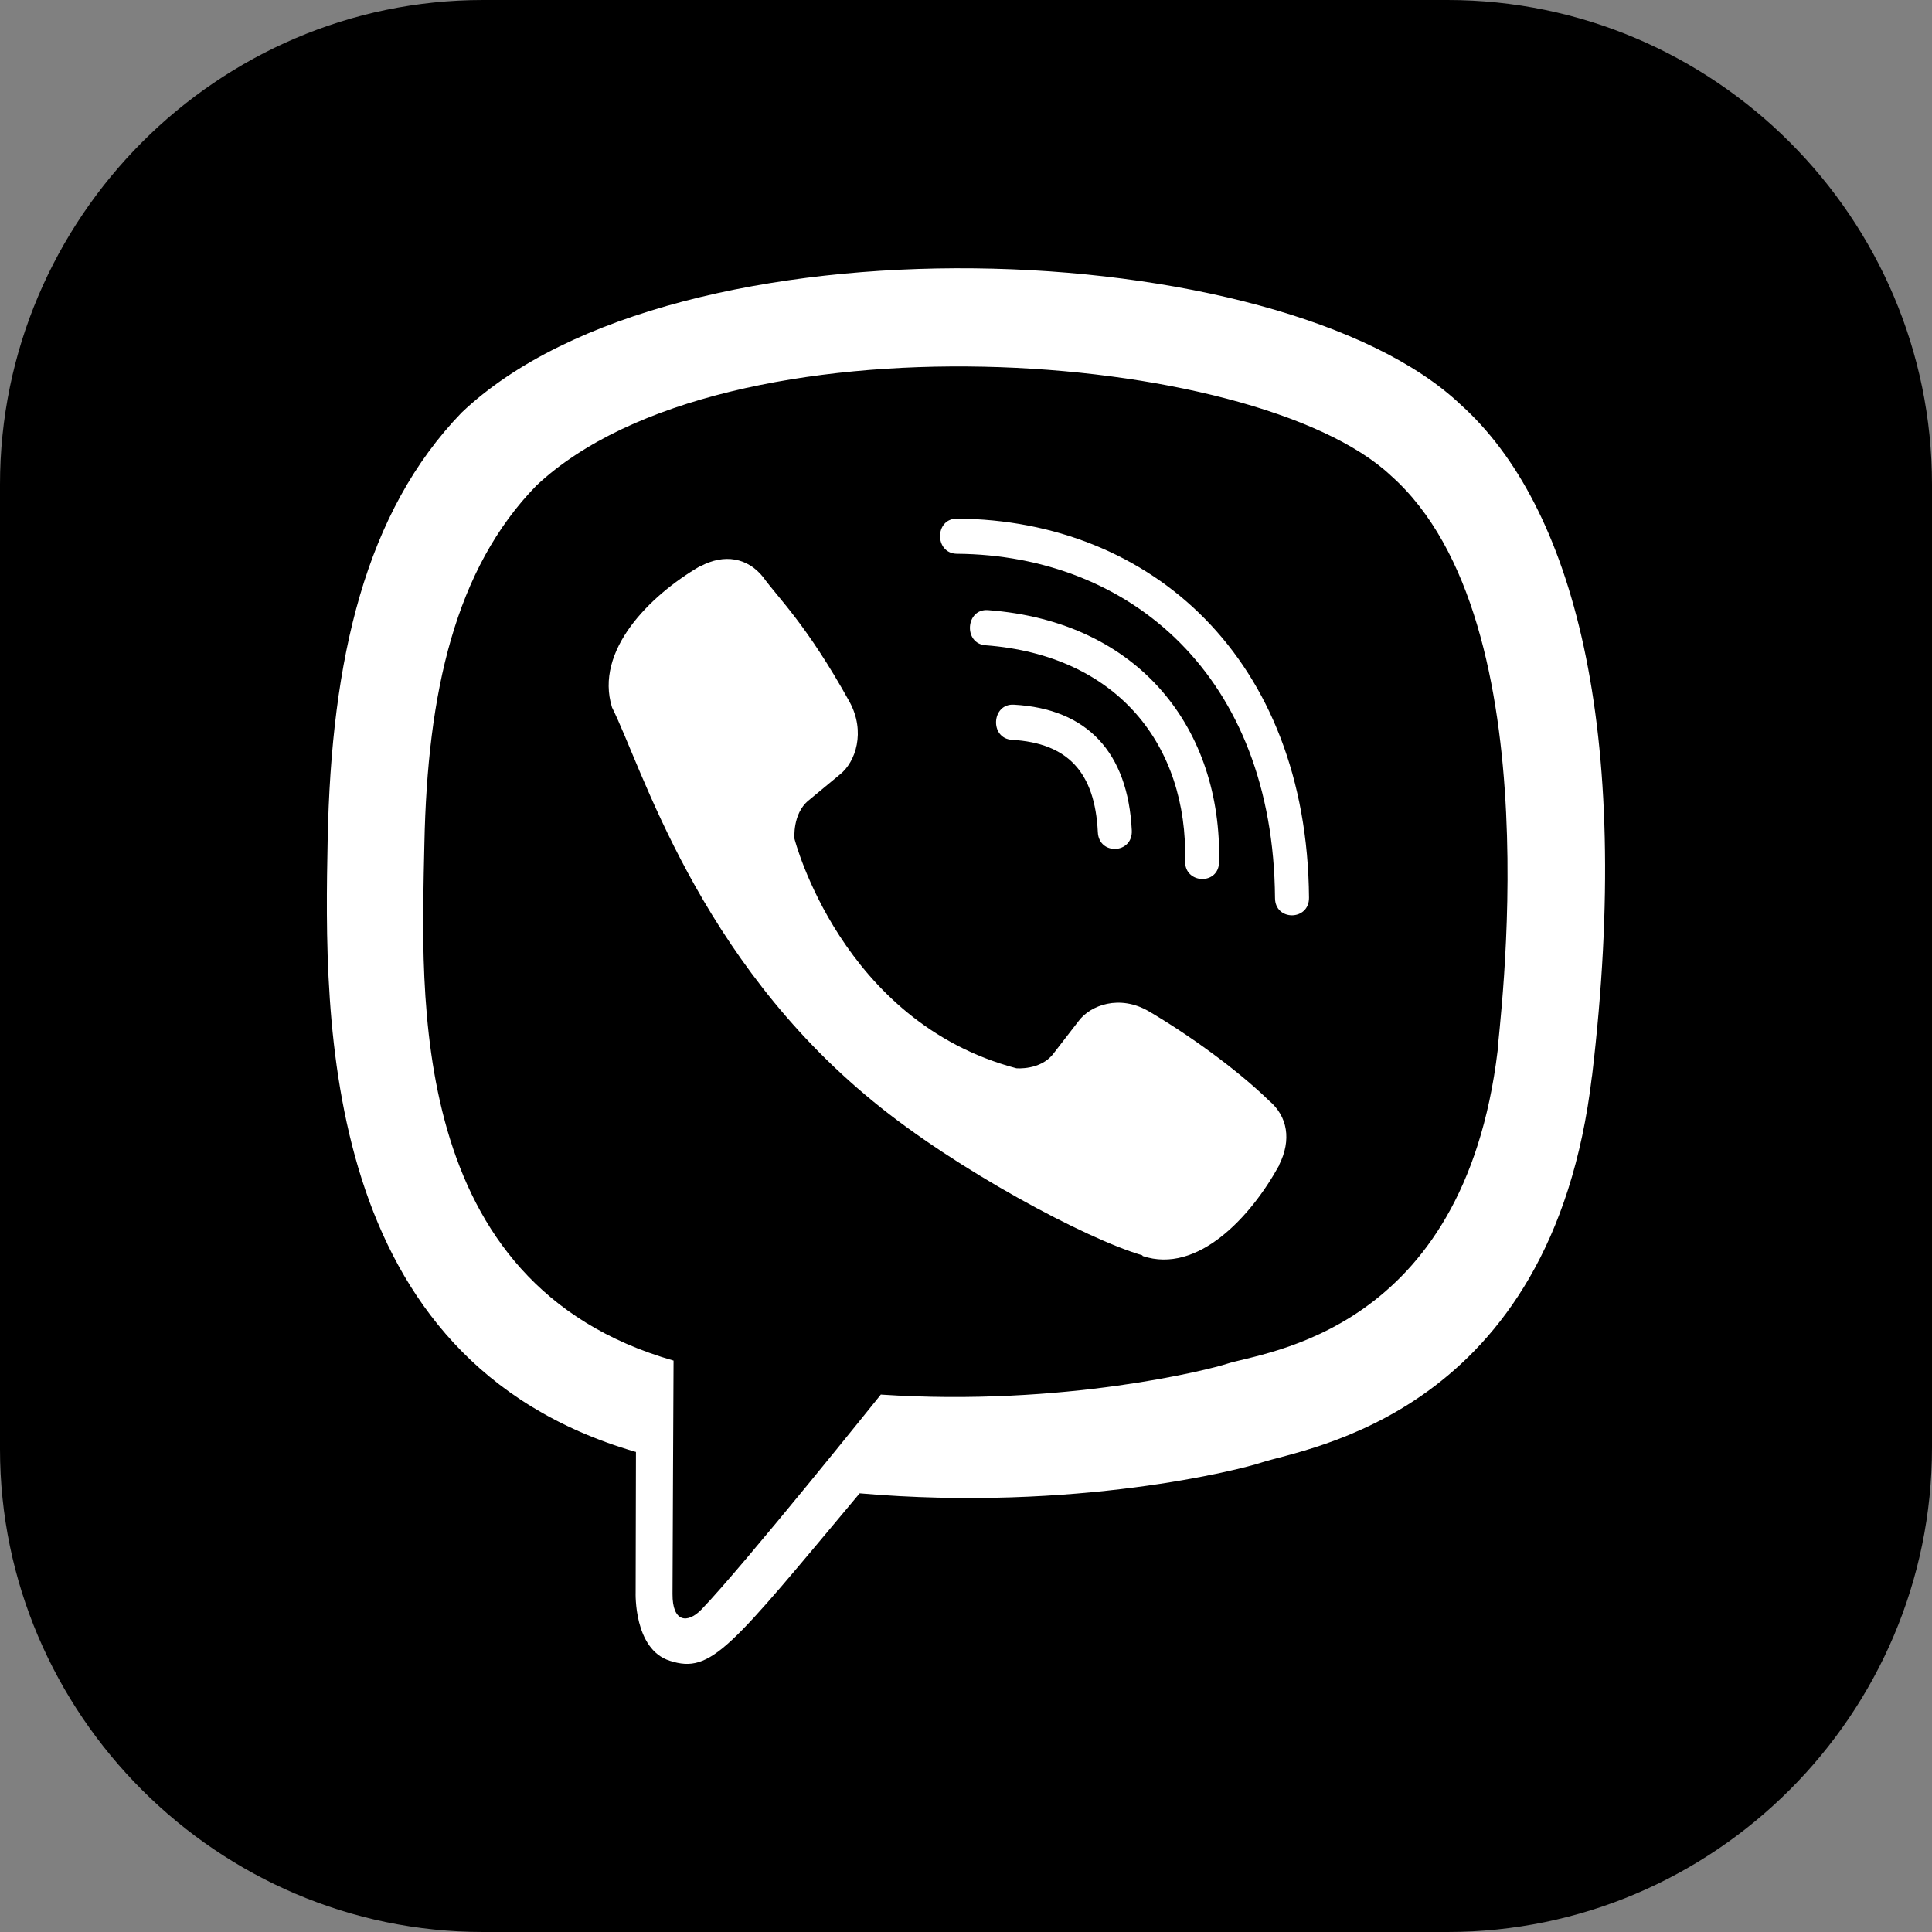 <?xml version="1.0" encoding="UTF-8"?> <svg xmlns="http://www.w3.org/2000/svg" viewBox="0 0 504 504"><rect x="0" y="0" width="504" height="504" fill="#808080" stroke="none"/> <defs> <style>.cls-1{fill:#fff;}</style> </defs> <title>Ресурс 2</title> <g id="Слой_2" data-name="Слой 2"> <g id="Layer_1" data-name="Layer 1"> <path d="M377.6,0H126C56.8,0,0,56.8,0,126.4V378c0,69.2,56.8,126,126,126H377.6C447.2,504,504,447.2,504,377.6V126.4C504,56.8,447.2,0,377.6,0Z"></path> <path class="cls-1" d="M415.31,280.73c10.86-91.35-5.21-149-34.19-175.1l0,0c-46.78-44.54-204.74-51.13-260.69,2-25.13,26-34,64.15-34.95,111.37s-2.13,135.74,80.34,159.75h.08l-.08,36.67s-.56,14.85,8.93,17.83c10.85,3.52,15.76-3.38,49.51-43.69,56.44,4.89,99.79-6.32,104.72-8,11.4-3.82,75.89-12.35,86.31-100.85Zm-185.47,83S194.12,408.29,183,419.85c-3.64,3.76-7.62,3.41-7.56-4.05,0-4.89.27-60.86.27-60.86-69.91-20-65.79-95.4-65-134.82s8-71.73,29.25-93.48c49.09-46,187.57-35.74,222.86-2.58,43.13,38.24,27.78,146.27,27.87,150-8.87,73.87-61.13,78.55-70.74,81.75-4.1,1.36-42.22,11.17-90.09,8Z"></path> <path class="cls-1" d="M249.61,135.29c-5.84,0-5.84,9.09,0,9.17,45.27.35,82.56,31.9,83,89.79,0,6.1,8.95,6,8.87-.08h0c-.49-62.37-41.2-98.53-91.82-98.88Z"></path> <path class="cls-1" d="M309.16,224.65c-.14,6,8.79,6.32,8.86.21.75-34.39-20.46-62.71-60.3-65.7-5.84-.42-6.44,8.75-.62,9.17,34.55,2.62,52.76,26.21,52.06,56.32Z"></path> <path class="cls-1" d="M299.61,263.77c-7.49-4.33-15.11-1.64-18.26,2.62l-6.6,8.54c-3.35,4.33-9.61,3.75-9.61,3.75-45.68-12.07-57.89-59.88-57.89-59.88s-.56-6.47,3.62-9.94l8.24-6.82c4.13-3.27,6.73-11.16,2.54-18.9-11.22-20.27-18.75-27.25-22.59-32.62-4-5-10.09-6.18-16.4-2.77h-.13c-13.11,7.67-27.47,22-22.87,36.8,7.83,15.58,22.23,65.25,68.12,102.77,21.57,17.75,55.7,35.94,70.19,40.14l.14.21c14.28,4.76,28.16-10.15,35.57-23.66v-.11c3.29-6.53,2.2-12.71-2.61-16.76-8.51-8.3-21.37-17.47-31.46-23.37Z"></path> <path class="cls-1" d="M264,193c14.57.85,21.63,8.46,22.39,24.08.27,6.11,9.14,5.69,8.86-.42-1-20.4-11.61-31.77-30.76-32.83-5.84-.35-6.38,8.82-.49,9.17Z"></path> </g> </g> </svg> 